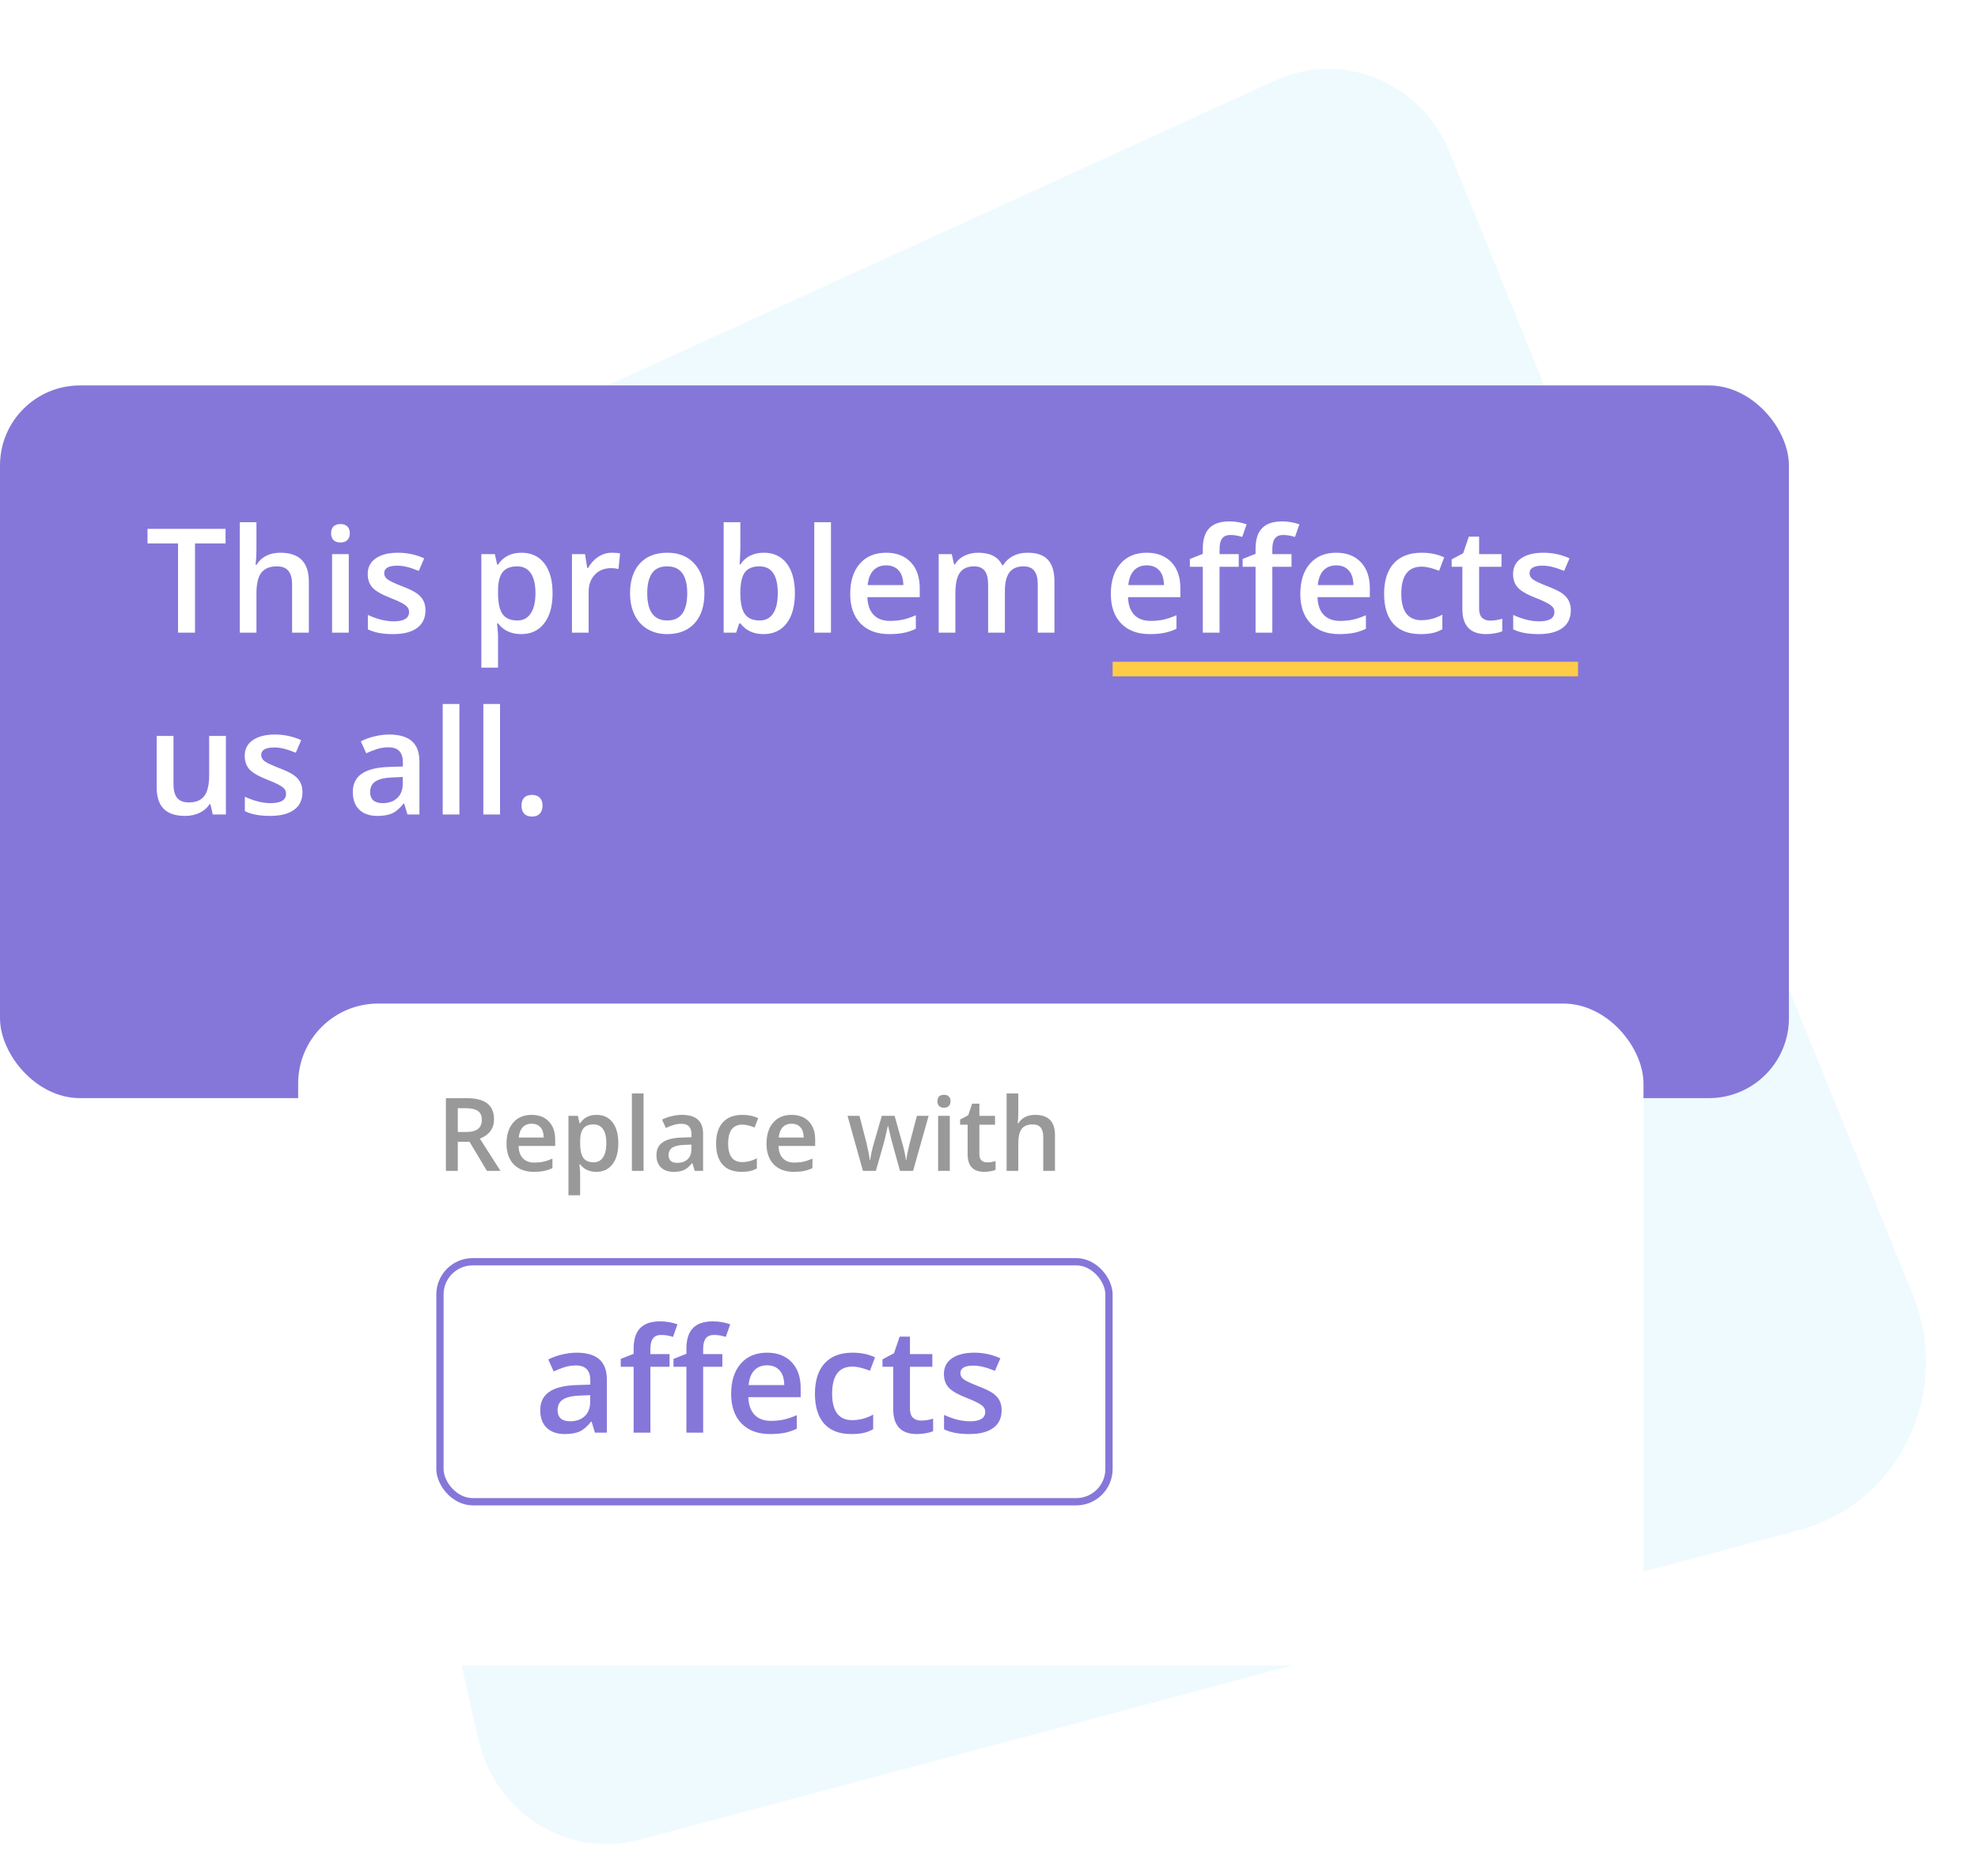 <svg width="272" height="258" viewBox="0 0 272 258" fill="none" xmlns="http://www.w3.org/2000/svg">
<path opacity="0.5" d="M87.915 252.992L247.479 210.376C261.172 206.721 268.493 191.475 263.033 178.003L199.351 20.932C195.449 11.309 184.607 6.84 175.382 11.051L42.511 71.723C34.684 75.296 30.454 84.078 32.415 92.679L65.79 239.21C68.1 249.367 78.118 255.605 87.915 252.992Z" fill="#E1F6FF"/>
<rect y="53" width="246" height="98" rx="11" fill="#8577D9"/>
<g filter="url(#filter0_d)">
<rect x="41" y="135" width="185" height="91" rx="11" fill="white"/>
</g>
<path d="M26.816 87H24.482V74.725H20.283V72.723H31.016V74.725H26.816V87ZM42.471 87H40.166V80.359C40.166 79.526 39.997 78.904 39.658 78.494C39.326 78.084 38.796 77.879 38.066 77.879C37.103 77.879 36.393 78.169 35.938 78.748C35.488 79.321 35.264 80.285 35.264 81.639V87H32.969V71.805H35.264V75.662C35.264 76.281 35.225 76.942 35.147 77.645H35.293C35.605 77.124 36.038 76.72 36.592 76.434C37.152 76.147 37.803 76.004 38.545 76.004C41.162 76.004 42.471 77.322 42.471 79.959V87ZM47.959 87H45.664V76.199H47.959V87ZM45.527 73.338C45.527 72.928 45.638 72.612 45.859 72.391C46.087 72.169 46.41 72.059 46.826 72.059C47.23 72.059 47.542 72.169 47.764 72.391C47.992 72.612 48.105 72.928 48.105 73.338C48.105 73.729 47.992 74.038 47.764 74.266C47.542 74.487 47.23 74.598 46.826 74.598C46.41 74.598 46.087 74.487 45.859 74.266C45.638 74.038 45.527 73.729 45.527 73.338ZM58.506 83.924C58.506 84.979 58.122 85.789 57.353 86.356C56.585 86.915 55.485 87.195 54.053 87.195C52.614 87.195 51.458 86.977 50.586 86.541V84.559C51.855 85.145 53.037 85.438 54.131 85.438C55.544 85.438 56.25 85.011 56.25 84.158C56.25 83.885 56.172 83.657 56.016 83.475C55.859 83.292 55.602 83.104 55.244 82.908C54.886 82.713 54.388 82.492 53.75 82.244C52.507 81.762 51.663 81.281 51.221 80.799C50.785 80.317 50.566 79.692 50.566 78.924C50.566 77.999 50.938 77.283 51.68 76.775C52.428 76.261 53.444 76.004 54.727 76.004C55.996 76.004 57.197 76.261 58.33 76.775L57.588 78.504C56.422 78.022 55.443 77.781 54.648 77.781C53.438 77.781 52.832 78.126 52.832 78.817C52.832 79.155 52.988 79.442 53.301 79.676C53.62 79.91 54.31 80.233 55.371 80.643C56.263 80.988 56.911 81.303 57.315 81.59C57.718 81.876 58.018 82.208 58.213 82.586C58.408 82.957 58.506 83.403 58.506 83.924ZM71.67 87.195C70.303 87.195 69.242 86.704 68.486 85.721H68.35C68.441 86.632 68.486 87.186 68.486 87.381V91.805H66.191V76.199H68.047C68.099 76.401 68.206 76.883 68.369 77.645H68.486C69.203 76.551 70.277 76.004 71.709 76.004C73.057 76.004 74.105 76.492 74.853 77.469C75.609 78.445 75.986 79.816 75.986 81.58C75.986 83.344 75.602 84.721 74.834 85.711C74.072 86.701 73.018 87.195 71.67 87.195ZM71.113 77.879C70.202 77.879 69.534 78.146 69.111 78.68C68.695 79.214 68.486 80.067 68.486 81.238V81.58C68.486 82.895 68.695 83.849 69.111 84.442C69.528 85.027 70.208 85.32 71.152 85.32C71.947 85.32 72.559 84.995 72.988 84.344C73.418 83.693 73.633 82.765 73.633 81.561C73.633 80.35 73.418 79.435 72.988 78.817C72.565 78.192 71.94 77.879 71.113 77.879ZM84.131 76.004C84.593 76.004 84.974 76.037 85.273 76.102L85.049 78.24C84.723 78.162 84.385 78.123 84.033 78.123C83.115 78.123 82.37 78.423 81.797 79.022C81.231 79.621 80.947 80.398 80.947 81.356V87H78.652V76.199H80.449L80.752 78.104H80.869C81.227 77.459 81.693 76.948 82.266 76.57C82.845 76.193 83.467 76.004 84.131 76.004ZM96.865 81.58C96.865 83.344 96.413 84.721 95.508 85.711C94.603 86.701 93.343 87.195 91.728 87.195C90.719 87.195 89.828 86.968 89.053 86.512C88.278 86.056 87.682 85.402 87.266 84.549C86.849 83.696 86.641 82.706 86.641 81.58C86.641 79.829 87.09 78.462 87.988 77.479C88.887 76.496 90.153 76.004 91.787 76.004C93.35 76.004 94.587 76.508 95.498 77.518C96.409 78.52 96.865 79.874 96.865 81.58ZM89.004 81.58C89.004 84.074 89.925 85.32 91.768 85.32C93.591 85.32 94.502 84.074 94.502 81.58C94.502 79.113 93.584 77.879 91.748 77.879C90.784 77.879 90.085 78.198 89.648 78.836C89.219 79.474 89.004 80.389 89.004 81.58ZM105.029 76.004C106.377 76.004 107.425 76.492 108.174 77.469C108.929 78.445 109.307 79.816 109.307 81.58C109.307 83.351 108.926 84.731 108.164 85.721C107.402 86.704 106.344 87.195 104.99 87.195C103.623 87.195 102.562 86.704 101.807 85.721H101.65L101.23 87H99.512V71.805H101.807V75.418C101.807 75.685 101.794 76.082 101.768 76.609C101.742 77.137 101.722 77.472 101.709 77.615H101.807C102.536 76.541 103.61 76.004 105.029 76.004ZM104.434 77.879C103.509 77.879 102.842 78.152 102.432 78.699C102.028 79.24 101.82 80.148 101.807 81.424V81.58C101.807 82.895 102.015 83.849 102.432 84.442C102.848 85.027 103.529 85.32 104.473 85.32C105.286 85.32 105.902 84.998 106.318 84.354C106.742 83.709 106.953 82.778 106.953 81.561C106.953 79.106 106.113 77.879 104.434 77.879ZM114.268 87H111.973V71.805H114.268V87ZM122.275 87.195C120.596 87.195 119.281 86.707 118.33 85.731C117.386 84.748 116.914 83.397 116.914 81.678C116.914 79.913 117.354 78.527 118.232 77.518C119.111 76.508 120.319 76.004 121.855 76.004C123.281 76.004 124.408 76.437 125.234 77.303C126.061 78.169 126.475 79.36 126.475 80.877V82.117H119.277C119.31 83.165 119.593 83.973 120.127 84.539C120.661 85.099 121.413 85.379 122.383 85.379C123.021 85.379 123.613 85.32 124.16 85.203C124.714 85.079 125.306 84.878 125.938 84.598V86.463C125.378 86.73 124.811 86.919 124.238 87.029C123.665 87.14 123.011 87.195 122.275 87.195ZM121.855 77.742C121.126 77.742 120.54 77.973 120.098 78.436C119.661 78.898 119.401 79.572 119.316 80.457H124.219C124.206 79.565 123.991 78.891 123.574 78.436C123.158 77.973 122.585 77.742 121.855 77.742ZM138.184 87H135.879V80.34C135.879 79.513 135.723 78.898 135.41 78.494C135.098 78.084 134.609 77.879 133.945 77.879C133.06 77.879 132.409 78.169 131.992 78.748C131.582 79.321 131.377 80.278 131.377 81.619V87H129.082V76.199H130.879L131.201 77.615H131.318C131.618 77.101 132.051 76.704 132.617 76.424C133.19 76.144 133.818 76.004 134.502 76.004C136.162 76.004 137.262 76.57 137.803 77.703H137.959C138.278 77.169 138.727 76.753 139.307 76.453C139.886 76.154 140.55 76.004 141.299 76.004C142.588 76.004 143.525 76.329 144.111 76.981C144.704 77.632 145 78.624 145 79.959V87H142.705V80.34C142.705 79.513 142.546 78.898 142.227 78.494C141.914 78.084 141.426 77.879 140.762 77.879C139.87 77.879 139.215 78.159 138.799 78.719C138.389 79.272 138.184 80.125 138.184 81.277V87ZM158.115 87.195C156.436 87.195 155.12 86.707 154.17 85.731C153.226 84.748 152.754 83.397 152.754 81.678C152.754 79.913 153.193 78.527 154.072 77.518C154.951 76.508 156.159 76.004 157.695 76.004C159.121 76.004 160.247 76.437 161.074 77.303C161.901 78.169 162.314 79.36 162.314 80.877V82.117H155.117C155.15 83.165 155.433 83.973 155.967 84.539C156.501 85.099 157.253 85.379 158.223 85.379C158.861 85.379 159.453 85.32 160 85.203C160.553 85.079 161.146 84.878 161.777 84.598V86.463C161.217 86.73 160.651 86.919 160.078 87.029C159.505 87.14 158.851 87.195 158.115 87.195ZM157.695 77.742C156.966 77.742 156.38 77.973 155.938 78.436C155.501 78.898 155.241 79.572 155.156 80.457H160.059C160.046 79.565 159.831 78.891 159.414 78.436C158.997 77.973 158.424 77.742 157.695 77.742ZM170.342 77.938H167.705V87H165.4V77.938H163.623V76.863L165.4 76.16V75.457C165.4 74.181 165.7 73.237 166.299 72.625C166.898 72.007 167.812 71.697 169.043 71.697C169.85 71.697 170.645 71.831 171.426 72.098L170.82 73.836C170.254 73.654 169.714 73.563 169.199 73.563C168.678 73.563 168.298 73.725 168.057 74.051C167.822 74.37 167.705 74.852 167.705 75.496V76.199H170.342V77.938ZM177.598 77.938H174.961V87H172.656V77.938H170.879V76.863L172.656 76.16V75.457C172.656 74.181 172.956 73.237 173.555 72.625C174.154 72.007 175.068 71.697 176.299 71.697C177.106 71.697 177.9 71.831 178.682 72.098L178.076 73.836C177.51 73.654 176.969 73.563 176.455 73.563C175.934 73.563 175.553 73.725 175.312 74.051C175.078 74.37 174.961 74.852 174.961 75.496V76.199H177.598V77.938ZM184.17 87.195C182.49 87.195 181.175 86.707 180.225 85.731C179.281 84.748 178.809 83.397 178.809 81.678C178.809 79.913 179.248 78.527 180.127 77.518C181.006 76.508 182.214 76.004 183.75 76.004C185.176 76.004 186.302 76.437 187.129 77.303C187.956 78.169 188.369 79.36 188.369 80.877V82.117H181.172C181.204 83.165 181.488 83.973 182.021 84.539C182.555 85.099 183.307 85.379 184.277 85.379C184.915 85.379 185.508 85.32 186.055 85.203C186.608 85.079 187.201 84.878 187.832 84.598V86.463C187.272 86.73 186.706 86.919 186.133 87.029C185.56 87.14 184.906 87.195 184.17 87.195ZM183.75 77.742C183.021 77.742 182.435 77.973 181.992 78.436C181.556 78.898 181.296 79.572 181.211 80.457H186.113C186.1 79.565 185.885 78.891 185.469 78.436C185.052 77.973 184.479 77.742 183.75 77.742ZM195.332 87.195C193.698 87.195 192.454 86.72 191.602 85.77C190.755 84.813 190.332 83.442 190.332 81.658C190.332 79.842 190.775 78.445 191.66 77.469C192.552 76.492 193.838 76.004 195.518 76.004C196.657 76.004 197.682 76.216 198.594 76.639L197.9 78.484C196.93 78.107 196.13 77.918 195.498 77.918C193.63 77.918 192.695 79.158 192.695 81.639C192.695 82.85 192.926 83.761 193.389 84.373C193.857 84.979 194.541 85.281 195.439 85.281C196.462 85.281 197.428 85.027 198.34 84.52V86.522C197.93 86.762 197.49 86.935 197.021 87.039C196.559 87.143 195.996 87.195 195.332 87.195ZM204.902 85.34C205.462 85.34 206.022 85.252 206.582 85.076V86.805C206.328 86.915 205.999 87.007 205.596 87.078C205.199 87.156 204.785 87.195 204.355 87.195C202.181 87.195 201.094 86.049 201.094 83.758V77.938H199.619V76.922L201.201 76.082L201.982 73.797H203.398V76.199H206.475V77.938H203.398V83.719C203.398 84.272 203.535 84.682 203.809 84.949C204.089 85.21 204.453 85.34 204.902 85.34ZM216.006 83.924C216.006 84.979 215.622 85.789 214.854 86.356C214.085 86.915 212.985 87.195 211.553 87.195C210.114 87.195 208.958 86.977 208.086 86.541V84.559C209.355 85.145 210.537 85.438 211.631 85.438C213.044 85.438 213.75 85.011 213.75 84.158C213.75 83.885 213.672 83.657 213.516 83.475C213.359 83.292 213.102 83.104 212.744 82.908C212.386 82.713 211.888 82.492 211.25 82.244C210.007 81.762 209.163 81.281 208.721 80.799C208.285 80.317 208.066 79.692 208.066 78.924C208.066 77.999 208.438 77.283 209.18 76.775C209.928 76.261 210.944 76.004 212.227 76.004C213.496 76.004 214.697 76.261 215.83 76.775L215.088 78.504C213.923 78.022 212.943 77.781 212.148 77.781C210.938 77.781 210.332 78.126 210.332 78.817C210.332 79.155 210.488 79.442 210.801 79.676C211.12 79.91 211.81 80.233 212.871 80.643C213.763 80.988 214.411 81.303 214.814 81.59C215.218 81.876 215.518 82.208 215.713 82.586C215.908 82.957 216.006 83.403 216.006 83.924ZM29.258 112L28.936 110.584H28.818C28.499 111.085 28.044 111.479 27.451 111.766C26.865 112.052 26.195 112.195 25.439 112.195C24.131 112.195 23.154 111.87 22.51 111.219C21.865 110.568 21.543 109.581 21.543 108.26V101.199H23.857V107.859C23.857 108.686 24.027 109.308 24.365 109.725C24.704 110.135 25.234 110.34 25.957 110.34C26.921 110.34 27.627 110.053 28.076 109.481C28.532 108.901 28.76 107.934 28.76 106.58V101.199H31.064V112H29.258ZM41.592 108.924C41.592 109.979 41.208 110.789 40.44 111.356C39.671 111.915 38.571 112.195 37.139 112.195C35.7 112.195 34.544 111.977 33.672 111.541V109.559C34.941 110.145 36.123 110.438 37.217 110.438C38.63 110.438 39.336 110.011 39.336 109.158C39.336 108.885 39.258 108.657 39.102 108.475C38.945 108.292 38.688 108.104 38.33 107.908C37.972 107.713 37.474 107.492 36.836 107.244C35.592 106.762 34.749 106.281 34.307 105.799C33.87 105.317 33.652 104.692 33.652 103.924C33.652 102.999 34.023 102.283 34.766 101.775C35.514 101.261 36.53 101.004 37.812 101.004C39.082 101.004 40.283 101.261 41.416 101.775L40.674 103.504C39.508 103.022 38.529 102.781 37.734 102.781C36.523 102.781 35.918 103.126 35.918 103.816C35.918 104.155 36.074 104.441 36.387 104.676C36.706 104.91 37.396 105.232 38.457 105.643C39.349 105.988 39.997 106.303 40.4 106.59C40.804 106.876 41.103 107.208 41.299 107.586C41.494 107.957 41.592 108.403 41.592 108.924ZM56.035 112L55.576 110.496H55.498C54.977 111.154 54.453 111.603 53.926 111.844C53.398 112.078 52.721 112.195 51.895 112.195C50.833 112.195 50.003 111.909 49.404 111.336C48.812 110.763 48.516 109.953 48.516 108.904C48.516 107.791 48.929 106.951 49.756 106.385C50.583 105.818 51.842 105.509 53.535 105.457L55.4 105.398V104.822C55.4 104.132 55.238 103.618 54.912 103.279C54.593 102.934 54.095 102.762 53.418 102.762C52.865 102.762 52.334 102.843 51.826 103.006C51.318 103.169 50.83 103.361 50.361 103.582L49.619 101.941C50.205 101.635 50.846 101.404 51.543 101.248C52.24 101.085 52.897 101.004 53.516 101.004C54.889 101.004 55.925 101.303 56.621 101.902C57.324 102.501 57.676 103.442 57.676 104.725V112H56.035ZM52.617 110.438C53.45 110.438 54.118 110.206 54.619 109.744C55.127 109.275 55.381 108.621 55.381 107.781V106.844L53.994 106.902C52.913 106.941 52.126 107.124 51.631 107.449C51.143 107.768 50.898 108.26 50.898 108.924C50.898 109.406 51.042 109.78 51.328 110.047C51.615 110.307 52.044 110.438 52.617 110.438ZM63.174 112H60.879V96.805H63.174V112ZM68.76 112H66.465V96.805H68.76V112ZM71.709 110.779C71.709 110.304 71.833 109.94 72.08 109.686C72.328 109.432 72.686 109.305 73.154 109.305C73.63 109.305 73.991 109.438 74.238 109.705C74.486 109.966 74.609 110.324 74.609 110.779C74.609 111.242 74.482 111.609 74.228 111.883C73.981 112.15 73.623 112.283 73.154 112.283C72.686 112.283 72.328 112.15 72.08 111.883C71.833 111.616 71.709 111.248 71.709 110.779Z" fill="white"/>
<rect x="60.5" y="173.5" width="92" height="33" rx="4.5" fill="white" stroke="#8577D9"/>
<path d="M62.953 155.654H64.088C64.849 155.654 65.4 155.513 65.742 155.231C66.084 154.948 66.255 154.529 66.255 153.973C66.255 153.408 66.07 153.002 65.701 152.756C65.332 152.51 64.776 152.387 64.033 152.387H62.953V155.654ZM62.953 157.008V161H61.319V151.006H64.143C65.432 151.006 66.387 151.247 67.007 151.731C67.627 152.214 67.936 152.943 67.936 153.918C67.936 155.162 67.289 156.049 65.995 156.577L68.818 161H66.959L64.566 157.008H62.953ZM73.405 161.137C72.23 161.137 71.309 160.795 70.644 160.111C69.983 159.423 69.652 158.478 69.652 157.274C69.652 156.039 69.96 155.069 70.575 154.362C71.19 153.656 72.036 153.303 73.111 153.303C74.109 153.303 74.898 153.606 75.477 154.212C76.055 154.818 76.345 155.652 76.345 156.714V157.582H71.307C71.329 158.316 71.528 158.881 71.901 159.277C72.275 159.669 72.801 159.865 73.481 159.865C73.927 159.865 74.342 159.824 74.725 159.742C75.112 159.656 75.527 159.514 75.969 159.318V160.624C75.577 160.811 75.18 160.943 74.779 161.021C74.378 161.098 73.92 161.137 73.405 161.137ZM73.111 154.52C72.601 154.52 72.191 154.681 71.881 155.005C71.576 155.329 71.393 155.8 71.334 156.42H74.766C74.757 155.796 74.606 155.324 74.314 155.005C74.023 154.681 73.622 154.52 73.111 154.52ZM82.005 161.137C81.048 161.137 80.305 160.793 79.776 160.105H79.681C79.745 160.743 79.776 161.13 79.776 161.267V164.363H78.17V153.44H79.469C79.505 153.581 79.58 153.918 79.694 154.451H79.776C80.278 153.686 81.03 153.303 82.032 153.303C82.976 153.303 83.709 153.645 84.233 154.328C84.762 155.012 85.026 155.971 85.026 157.206C85.026 158.441 84.757 159.405 84.22 160.098C83.686 160.79 82.948 161.137 82.005 161.137ZM81.615 154.615C80.977 154.615 80.51 154.802 80.214 155.176C79.922 155.55 79.776 156.147 79.776 156.967V157.206C79.776 158.127 79.922 158.794 80.214 159.209C80.505 159.619 80.982 159.824 81.643 159.824C82.199 159.824 82.627 159.596 82.928 159.141C83.228 158.685 83.379 158.036 83.379 157.192C83.379 156.345 83.228 155.704 82.928 155.272C82.632 154.834 82.194 154.615 81.615 154.615ZM88.499 161H86.893V150.363H88.499V161ZM95.533 161L95.212 159.947H95.157C94.793 160.408 94.426 160.722 94.057 160.891C93.688 161.055 93.213 161.137 92.635 161.137C91.892 161.137 91.311 160.936 90.892 160.535C90.477 160.134 90.269 159.567 90.269 158.833C90.269 158.054 90.559 157.466 91.138 157.069C91.716 156.673 92.598 156.456 93.783 156.42L95.089 156.379V155.976C95.089 155.493 94.975 155.133 94.747 154.896C94.524 154.654 94.175 154.533 93.701 154.533C93.314 154.533 92.942 154.59 92.587 154.704C92.231 154.818 91.89 154.953 91.561 155.107L91.042 153.959C91.452 153.745 91.901 153.583 92.389 153.474C92.876 153.36 93.337 153.303 93.769 153.303C94.731 153.303 95.456 153.512 95.943 153.932C96.436 154.351 96.682 155.01 96.682 155.907V161H95.533ZM93.141 159.906C93.724 159.906 94.191 159.745 94.542 159.421C94.897 159.093 95.075 158.635 95.075 158.047V157.391L94.105 157.432C93.348 157.459 92.796 157.587 92.45 157.815C92.108 158.038 91.938 158.382 91.938 158.847C91.938 159.184 92.038 159.446 92.238 159.633C92.439 159.815 92.74 159.906 93.141 159.906ZM101.973 161.137C100.829 161.137 99.958 160.804 99.361 160.139C98.769 159.469 98.473 158.51 98.473 157.261C98.473 155.989 98.783 155.012 99.402 154.328C100.027 153.645 100.927 153.303 102.103 153.303C102.9 153.303 103.618 153.451 104.256 153.747L103.771 155.039C103.091 154.775 102.531 154.643 102.089 154.643C100.781 154.643 100.127 155.511 100.127 157.247C100.127 158.095 100.289 158.733 100.612 159.161C100.94 159.585 101.419 159.797 102.048 159.797C102.763 159.797 103.44 159.619 104.078 159.264V160.665C103.791 160.834 103.483 160.954 103.155 161.027C102.832 161.1 102.438 161.137 101.973 161.137ZM109.157 161.137C107.981 161.137 107.061 160.795 106.396 160.111C105.735 159.423 105.404 158.478 105.404 157.274C105.404 156.039 105.712 155.069 106.327 154.362C106.942 153.656 107.788 153.303 108.863 153.303C109.861 153.303 110.65 153.606 111.229 154.212C111.807 154.818 112.097 155.652 112.097 156.714V157.582H107.059C107.081 158.316 107.28 158.881 107.653 159.277C108.027 159.669 108.553 159.865 109.232 159.865C109.679 159.865 110.094 159.824 110.477 159.742C110.864 159.656 111.279 159.514 111.721 159.318V160.624C111.329 160.811 110.932 160.943 110.531 161.021C110.13 161.098 109.672 161.137 109.157 161.137ZM108.863 154.52C108.353 154.52 107.943 154.681 107.633 155.005C107.327 155.329 107.145 155.8 107.086 156.42H110.518C110.508 155.796 110.358 155.324 110.066 155.005C109.775 154.681 109.374 154.52 108.863 154.52ZM123.759 161L122.781 157.473C122.663 157.099 122.449 156.231 122.139 154.868H122.077C121.813 156.099 121.603 156.971 121.448 157.486L120.443 161H118.666L116.547 153.44H118.188L119.151 157.165C119.37 158.086 119.525 158.874 119.616 159.53H119.657C119.703 159.198 119.771 158.817 119.862 158.389C119.958 157.956 120.04 157.632 120.108 157.418L121.257 153.44H123.021L124.135 157.418C124.203 157.641 124.287 157.983 124.388 158.443C124.493 158.904 124.554 159.261 124.572 159.517H124.627C124.695 158.956 124.855 158.172 125.105 157.165L126.083 153.44H127.696L125.563 161H123.759ZM130.608 161H129.002V153.44H130.608V161ZM128.906 151.437C128.906 151.149 128.984 150.928 129.139 150.773C129.298 150.619 129.524 150.541 129.815 150.541C130.098 150.541 130.317 150.619 130.472 150.773C130.631 150.928 130.711 151.149 130.711 151.437C130.711 151.71 130.631 151.926 130.472 152.086C130.317 152.241 130.098 152.318 129.815 152.318C129.524 152.318 129.298 152.241 129.139 152.086C128.984 151.926 128.906 151.71 128.906 151.437ZM135.729 159.838C136.12 159.838 136.512 159.776 136.904 159.653V160.863C136.727 160.941 136.496 161.005 136.214 161.055C135.936 161.109 135.646 161.137 135.346 161.137C133.824 161.137 133.062 160.335 133.062 158.731V154.656H132.03V153.945L133.138 153.357L133.685 151.758H134.676V153.44H136.829V154.656H134.676V158.703C134.676 159.091 134.771 159.378 134.963 159.565C135.159 159.747 135.414 159.838 135.729 159.838ZM145.073 161H143.46V156.352C143.46 155.768 143.341 155.333 143.104 155.046C142.872 154.759 142.501 154.615 141.99 154.615C141.316 154.615 140.819 154.818 140.5 155.224C140.186 155.625 140.028 156.299 140.028 157.247V161H138.422V150.363H140.028V153.064C140.028 153.496 140.001 153.959 139.946 154.451H140.049C140.268 154.087 140.571 153.804 140.958 153.604C141.35 153.403 141.806 153.303 142.325 153.303C144.157 153.303 145.073 154.226 145.073 156.071V161Z" fill="#999999"/>
<path d="M81.811 197L81.352 195.496H81.273C80.753 196.154 80.228 196.603 79.701 196.844C79.174 197.078 78.497 197.195 77.67 197.195C76.609 197.195 75.779 196.909 75.18 196.336C74.587 195.763 74.291 194.953 74.291 193.904C74.291 192.791 74.704 191.951 75.531 191.385C76.358 190.818 77.618 190.509 79.311 190.457L81.176 190.398V189.822C81.176 189.132 81.013 188.618 80.688 188.279C80.368 187.934 79.87 187.762 79.193 187.762C78.64 187.762 78.109 187.843 77.602 188.006C77.094 188.169 76.606 188.361 76.137 188.582L75.394 186.941C75.981 186.635 76.622 186.404 77.318 186.248C78.015 186.085 78.672 186.004 79.291 186.004C80.665 186.004 81.7 186.303 82.397 186.902C83.1 187.501 83.451 188.442 83.451 189.725V197H81.811ZM78.393 195.438C79.226 195.438 79.893 195.206 80.394 194.744C80.902 194.275 81.156 193.621 81.156 192.781V191.844L79.769 191.902C78.689 191.941 77.901 192.124 77.406 192.449C76.918 192.768 76.674 193.26 76.674 193.924C76.674 194.406 76.817 194.78 77.103 195.047C77.39 195.307 77.82 195.438 78.393 195.438ZM92.074 187.938H89.438V197H87.133V187.938H85.356V186.863L87.133 186.16V185.457C87.133 184.181 87.432 183.237 88.031 182.625C88.63 182.007 89.545 181.697 90.775 181.697C91.583 181.697 92.377 181.831 93.158 182.098L92.553 183.836C91.986 183.654 91.446 183.563 90.932 183.563C90.411 183.563 90.03 183.725 89.789 184.051C89.555 184.37 89.438 184.852 89.438 185.496V186.199H92.074V187.938ZM99.33 187.938H96.693V197H94.389V187.938H92.611V186.863L94.389 186.16V185.457C94.389 184.181 94.688 183.237 95.287 182.625C95.886 182.007 96.801 181.697 98.031 181.697C98.838 181.697 99.633 181.831 100.414 182.098L99.809 183.836C99.242 183.654 98.702 183.563 98.188 183.563C97.667 183.563 97.286 183.725 97.045 184.051C96.811 184.37 96.693 184.852 96.693 185.496V186.199H99.33V187.938ZM105.902 197.195C104.223 197.195 102.908 196.707 101.957 195.731C101.013 194.747 100.541 193.397 100.541 191.678C100.541 189.913 100.98 188.527 101.859 187.518C102.738 186.509 103.946 186.004 105.482 186.004C106.908 186.004 108.035 186.437 108.861 187.303C109.688 188.169 110.102 189.36 110.102 190.877V192.117H102.904C102.937 193.165 103.22 193.973 103.754 194.539C104.288 195.099 105.04 195.379 106.01 195.379C106.648 195.379 107.24 195.32 107.787 195.203C108.34 195.079 108.933 194.878 109.564 194.598V196.463C109.005 196.73 108.438 196.919 107.865 197.029C107.292 197.14 106.638 197.195 105.902 197.195ZM105.482 187.742C104.753 187.742 104.167 187.973 103.725 188.436C103.288 188.898 103.028 189.572 102.943 190.457H107.846C107.833 189.565 107.618 188.891 107.201 188.436C106.785 187.973 106.212 187.742 105.482 187.742ZM117.064 197.195C115.43 197.195 114.187 196.72 113.334 195.77C112.488 194.813 112.064 193.442 112.064 191.658C112.064 189.842 112.507 188.445 113.393 187.469C114.285 186.492 115.57 186.004 117.25 186.004C118.389 186.004 119.415 186.216 120.326 186.639L119.633 188.484C118.663 188.107 117.862 187.918 117.23 187.918C115.362 187.918 114.428 189.158 114.428 191.639C114.428 192.85 114.659 193.761 115.121 194.373C115.59 194.979 116.273 195.281 117.172 195.281C118.194 195.281 119.161 195.027 120.072 194.52V196.522C119.662 196.762 119.223 196.935 118.754 197.039C118.292 197.143 117.729 197.195 117.064 197.195ZM126.635 195.34C127.195 195.34 127.755 195.252 128.314 195.076V196.805C128.061 196.915 127.732 197.007 127.328 197.078C126.931 197.156 126.518 197.195 126.088 197.195C123.913 197.195 122.826 196.05 122.826 193.758V187.938H121.352V186.922L122.934 186.082L123.715 183.797H125.131V186.199H128.207V187.938H125.131V193.719C125.131 194.272 125.268 194.682 125.541 194.949C125.821 195.21 126.186 195.34 126.635 195.34ZM137.738 193.924C137.738 194.979 137.354 195.789 136.586 196.356C135.818 196.915 134.717 197.195 133.285 197.195C131.846 197.195 130.691 196.977 129.818 196.541V194.559C131.088 195.145 132.27 195.438 133.363 195.438C134.776 195.438 135.482 195.011 135.482 194.158C135.482 193.885 135.404 193.657 135.248 193.475C135.092 193.292 134.835 193.104 134.477 192.908C134.118 192.713 133.62 192.492 132.982 192.244C131.739 191.762 130.896 191.281 130.453 190.799C130.017 190.317 129.799 189.692 129.799 188.924C129.799 187.999 130.17 187.283 130.912 186.775C131.661 186.261 132.676 186.004 133.959 186.004C135.229 186.004 136.43 186.261 137.562 186.775L136.82 188.504C135.655 188.022 134.675 187.781 133.881 187.781C132.67 187.781 132.064 188.126 132.064 188.816C132.064 189.155 132.221 189.441 132.533 189.676C132.852 189.91 133.542 190.232 134.604 190.643C135.495 190.988 136.143 191.303 136.547 191.59C136.951 191.876 137.25 192.208 137.445 192.586C137.641 192.957 137.738 193.403 137.738 193.924Z" fill="#8577D9"/>
<path d="M153 92H217" stroke="#FFCC48" stroke-width="2"/>
<defs>
<filter id="filter0_d" x="34" y="131" width="199" height="105" filterUnits="userSpaceOnUse" color-interpolation-filters="sRGB">
<feFlood flood-opacity="0" result="BackgroundImageFix"/>
<feColorMatrix in="SourceAlpha" type="matrix" values="0 0 0 0 0 0 0 0 0 0 0 0 0 0 0 0 0 0 127 0"/>
<feOffset dy="3"/>
<feGaussianBlur stdDeviation="3.5"/>
<feColorMatrix type="matrix" values="0 0 0 0 0.041 0 0 0 0 0.385 0 0 0 0 0.579 0 0 0 0.4 0"/>
<feBlend mode="normal" in2="BackgroundImageFix" result="effect1_dropShadow"/>
<feBlend mode="normal" in="SourceGraphic" in2="effect1_dropShadow" result="shape"/>
</filter>
</defs>
</svg>
